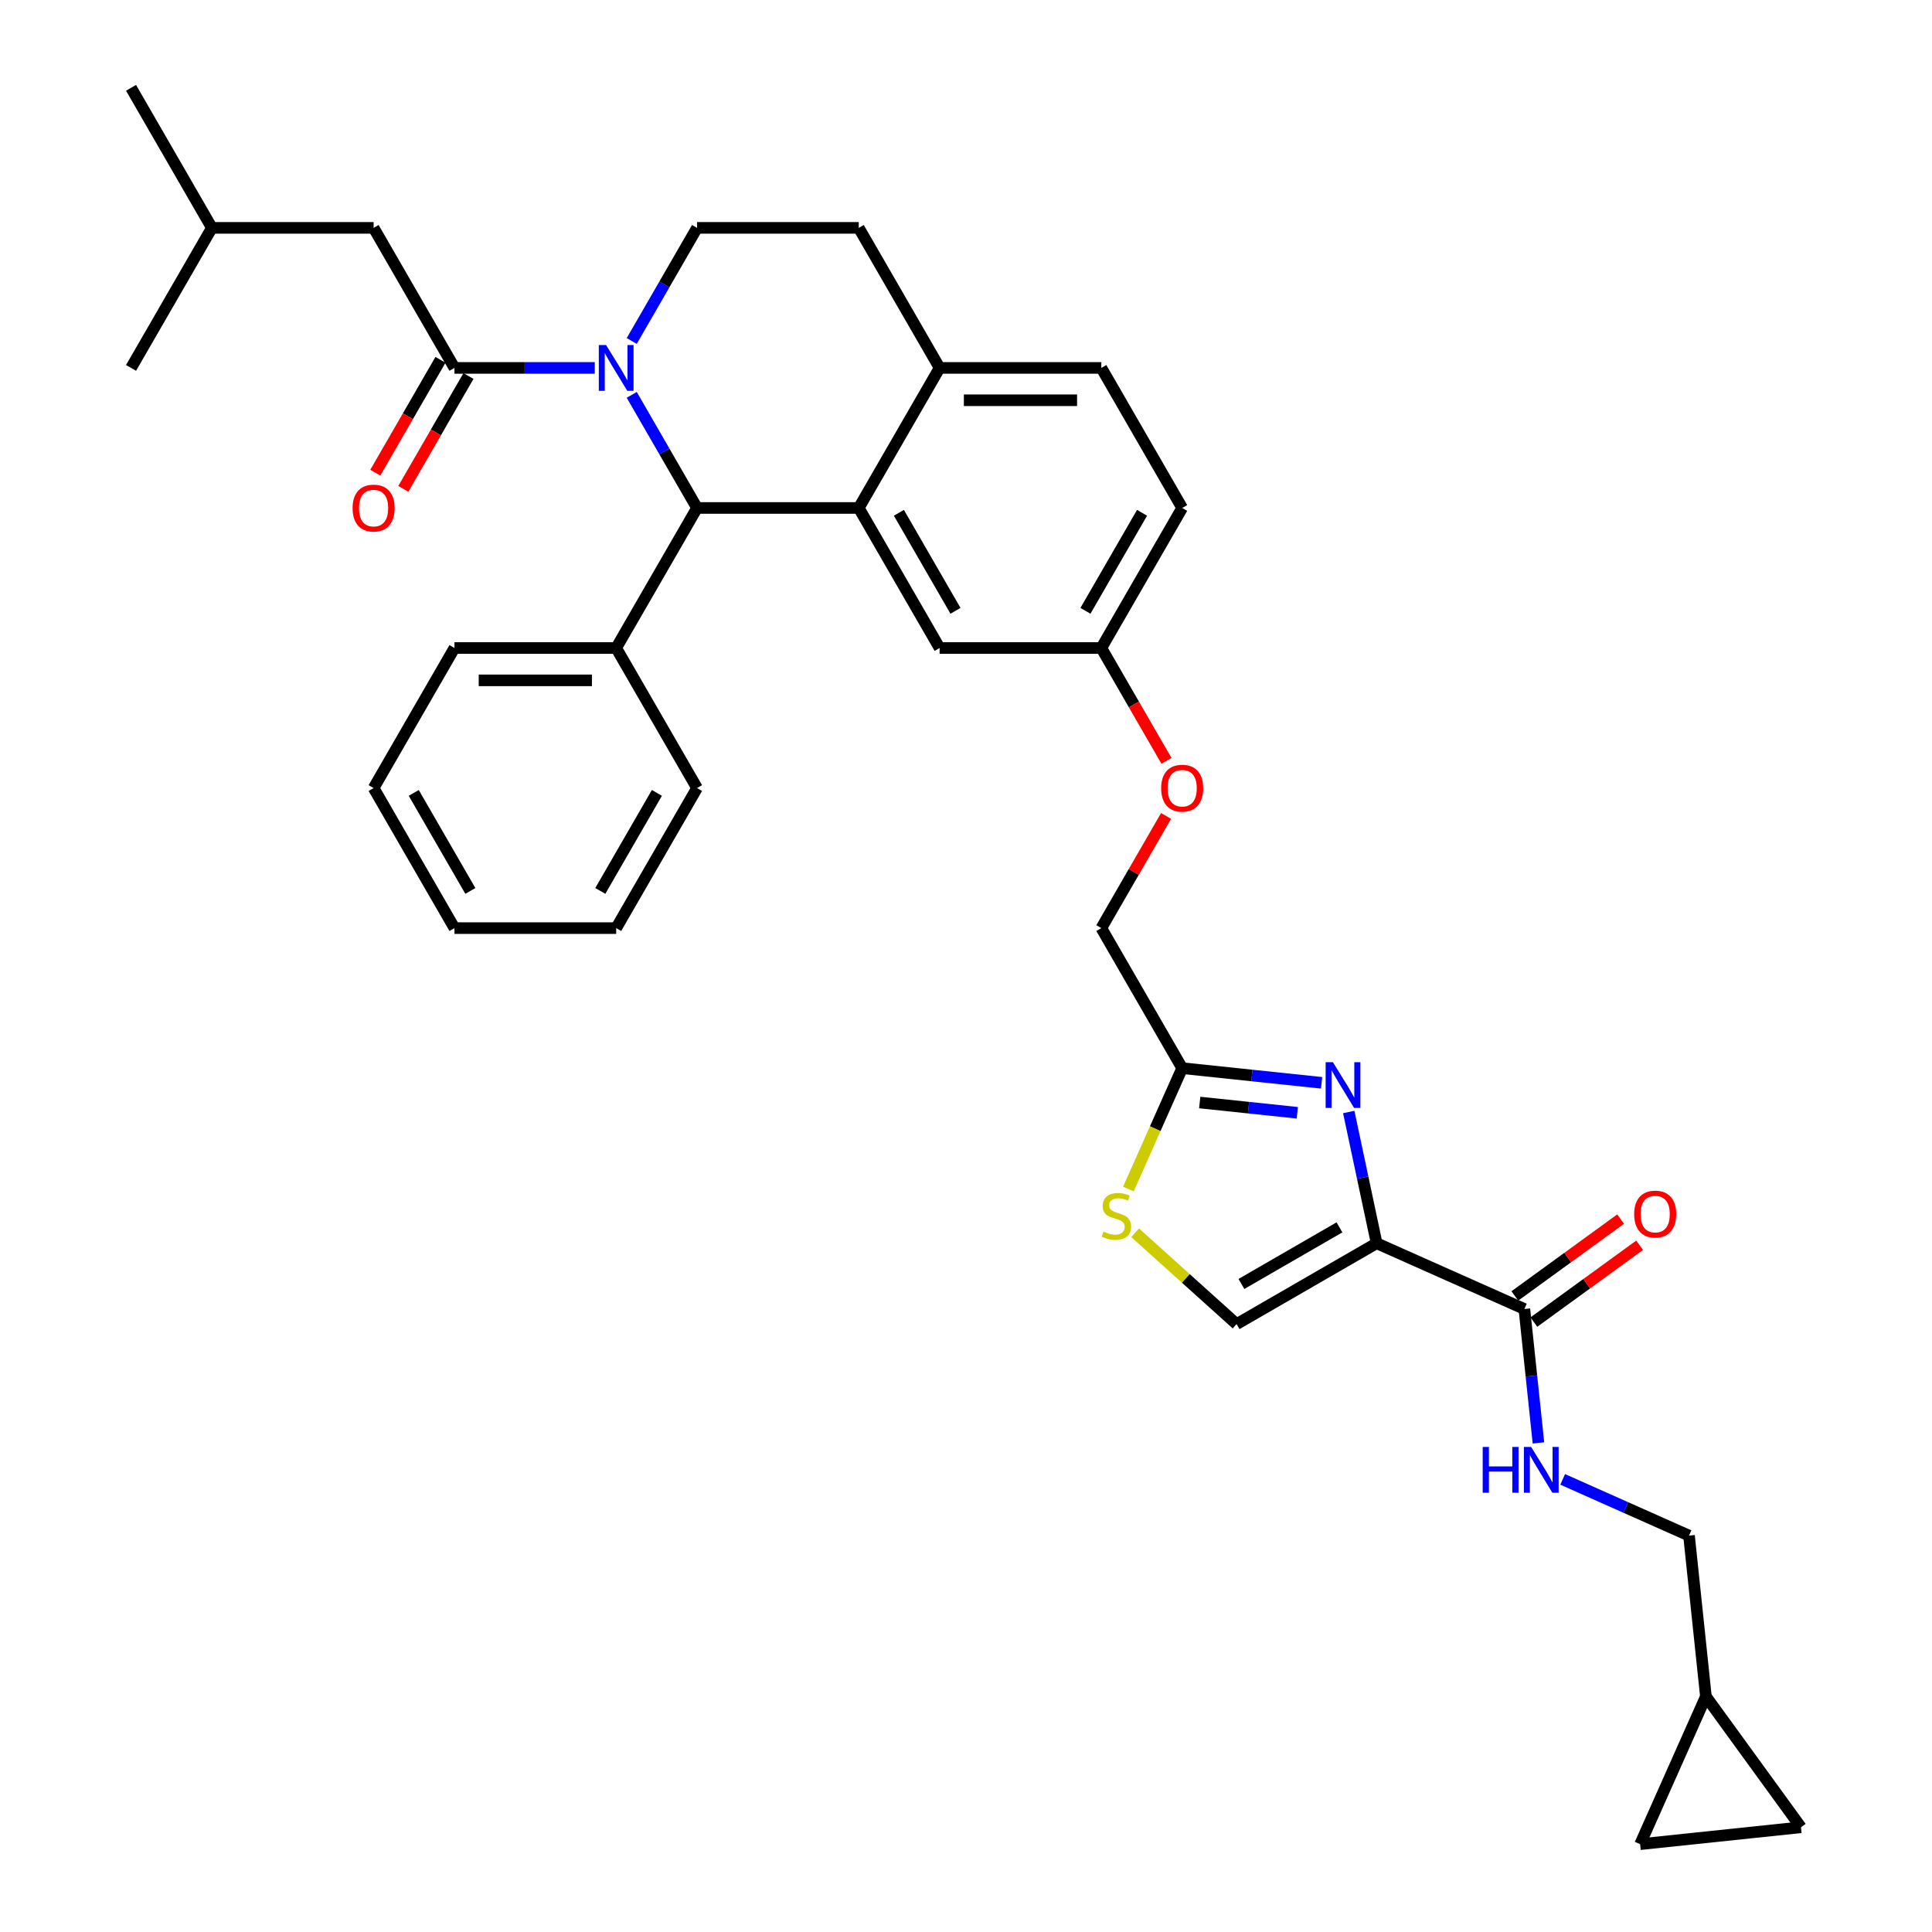 <?xml version='1.0' encoding='iso-8859-1'?>
<svg version='1.1' baseProfile='full'
              xmlns='http://www.w3.org/2000/svg'
                      xmlns:rdkit='http://www.rdkit.org/xml'
                      xmlns:xlink='http://www.w3.org/1999/xlink'
                  xml:space='preserve'
width='1000px' height='1000px' viewBox='0 0 1000 1000'>
<!-- END OF HEADER -->
<rect style='opacity:1.0;fill:#FFFFFF;stroke:none' width='1000' height='1000' x='0' y='0'> </rect>
<path class='bond-0' d='M 882.974,878.079 L 932.174,945.796' style='fill:none;fill-rule:evenodd;stroke:#000000;stroke-width:6px;stroke-linecap:butt;stroke-linejoin:miter;stroke-opacity:1' />
<path class='bond-1' d='M 882.974,878.079 L 848.929,954.545' style='fill:none;fill-rule:evenodd;stroke:#000000;stroke-width:6px;stroke-linecap:butt;stroke-linejoin:miter;stroke-opacity:1' />
<path class='bond-2' d='M 882.974,878.079 L 874.225,794.835' style='fill:none;fill-rule:evenodd;stroke:#000000;stroke-width:6px;stroke-linecap:butt;stroke-linejoin:miter;stroke-opacity:1' />
<path class='bond-3' d='M 789.009,677.545 L 792.651,712.195' style='fill:none;fill-rule:evenodd;stroke:#000000;stroke-width:6px;stroke-linecap:butt;stroke-linejoin:miter;stroke-opacity:1' />
<path class='bond-3' d='M 792.651,712.195 L 796.293,746.845' style='fill:none;fill-rule:evenodd;stroke:#0000FF;stroke-width:6px;stroke-linecap:butt;stroke-linejoin:miter;stroke-opacity:1' />
<path class='bond-4' d='M 793.929,684.317 L 821.301,664.43' style='fill:none;fill-rule:evenodd;stroke:#000000;stroke-width:6px;stroke-linecap:butt;stroke-linejoin:miter;stroke-opacity:1' />
<path class='bond-4' d='M 821.301,664.43 L 848.672,644.544' style='fill:none;fill-rule:evenodd;stroke:#FF0000;stroke-width:6px;stroke-linecap:butt;stroke-linejoin:miter;stroke-opacity:1' />
<path class='bond-4' d='M 784.089,670.773 L 811.461,650.887' style='fill:none;fill-rule:evenodd;stroke:#000000;stroke-width:6px;stroke-linecap:butt;stroke-linejoin:miter;stroke-opacity:1' />
<path class='bond-4' d='M 811.461,650.887 L 838.832,631' style='fill:none;fill-rule:evenodd;stroke:#FF0000;stroke-width:6px;stroke-linecap:butt;stroke-linejoin:miter;stroke-opacity:1' />
<path class='bond-5' d='M 789.009,677.545 L 712.543,643.5' style='fill:none;fill-rule:evenodd;stroke:#000000;stroke-width:6px;stroke-linecap:butt;stroke-linejoin:miter;stroke-opacity:1' />
<path class='bond-6' d='M 808.841,765.724 L 841.533,780.279' style='fill:none;fill-rule:evenodd;stroke:#0000FF;stroke-width:6px;stroke-linecap:butt;stroke-linejoin:miter;stroke-opacity:1' />
<path class='bond-6' d='M 841.533,780.279 L 874.225,794.835' style='fill:none;fill-rule:evenodd;stroke:#000000;stroke-width:6px;stroke-linecap:butt;stroke-linejoin:miter;stroke-opacity:1' />
<path class='bond-7' d='M 932.174,945.796 L 848.929,954.545' style='fill:none;fill-rule:evenodd;stroke:#000000;stroke-width:6px;stroke-linecap:butt;stroke-linejoin:miter;stroke-opacity:1' />
<path class='bond-8' d='M 611.896,262.921 L 570.044,335.41' style='fill:none;fill-rule:evenodd;stroke:#000000;stroke-width:6px;stroke-linecap:butt;stroke-linejoin:miter;stroke-opacity:1' />
<path class='bond-8' d='M 591.12,265.424 L 561.824,316.166' style='fill:none;fill-rule:evenodd;stroke:#000000;stroke-width:6px;stroke-linecap:butt;stroke-linejoin:miter;stroke-opacity:1' />
<path class='bond-9' d='M 611.896,262.921 L 570.044,190.432' style='fill:none;fill-rule:evenodd;stroke:#000000;stroke-width:6px;stroke-linecap:butt;stroke-linejoin:miter;stroke-opacity:1' />
<path class='bond-10' d='M 570.044,335.41 L 486.341,335.41' style='fill:none;fill-rule:evenodd;stroke:#000000;stroke-width:6px;stroke-linecap:butt;stroke-linejoin:miter;stroke-opacity:1' />
<path class='bond-11' d='M 570.044,335.41 L 586.906,364.615' style='fill:none;fill-rule:evenodd;stroke:#000000;stroke-width:6px;stroke-linecap:butt;stroke-linejoin:miter;stroke-opacity:1' />
<path class='bond-11' d='M 586.906,364.615 L 603.767,393.82' style='fill:none;fill-rule:evenodd;stroke:#FF0000;stroke-width:6px;stroke-linecap:butt;stroke-linejoin:miter;stroke-opacity:1' />
<path class='bond-12' d='M 486.341,335.41 L 444.49,262.921' style='fill:none;fill-rule:evenodd;stroke:#000000;stroke-width:6px;stroke-linecap:butt;stroke-linejoin:miter;stroke-opacity:1' />
<path class='bond-12' d='M 494.561,316.166 L 465.265,265.424' style='fill:none;fill-rule:evenodd;stroke:#000000;stroke-width:6px;stroke-linecap:butt;stroke-linejoin:miter;stroke-opacity:1' />
<path class='bond-13' d='M 570.044,190.432 L 486.341,190.432' style='fill:none;fill-rule:evenodd;stroke:#000000;stroke-width:6px;stroke-linecap:butt;stroke-linejoin:miter;stroke-opacity:1' />
<path class='bond-13' d='M 557.489,207.173 L 498.897,207.173' style='fill:none;fill-rule:evenodd;stroke:#000000;stroke-width:6px;stroke-linecap:butt;stroke-linejoin:miter;stroke-opacity:1' />
<path class='bond-14' d='M 486.341,190.432 L 444.49,262.921' style='fill:none;fill-rule:evenodd;stroke:#000000;stroke-width:6px;stroke-linecap:butt;stroke-linejoin:miter;stroke-opacity:1' />
<path class='bond-15' d='M 486.341,190.432 L 444.49,117.943' style='fill:none;fill-rule:evenodd;stroke:#000000;stroke-width:6px;stroke-linecap:butt;stroke-linejoin:miter;stroke-opacity:1' />
<path class='bond-16' d='M 444.49,262.921 L 360.787,262.921' style='fill:none;fill-rule:evenodd;stroke:#000000;stroke-width:6px;stroke-linecap:butt;stroke-linejoin:miter;stroke-opacity:1' />
<path class='bond-17' d='M 360.787,262.921 L 318.935,335.41' style='fill:none;fill-rule:evenodd;stroke:#000000;stroke-width:6px;stroke-linecap:butt;stroke-linejoin:miter;stroke-opacity:1' />
<path class='bond-18' d='M 360.787,262.921 L 343.886,233.649' style='fill:none;fill-rule:evenodd;stroke:#000000;stroke-width:6px;stroke-linecap:butt;stroke-linejoin:miter;stroke-opacity:1' />
<path class='bond-18' d='M 343.886,233.649 L 326.986,204.377' style='fill:none;fill-rule:evenodd;stroke:#0000FF;stroke-width:6px;stroke-linecap:butt;stroke-linejoin:miter;stroke-opacity:1' />
<path class='bond-19' d='M 326.986,176.487 L 343.886,147.215' style='fill:none;fill-rule:evenodd;stroke:#0000FF;stroke-width:6px;stroke-linecap:butt;stroke-linejoin:miter;stroke-opacity:1' />
<path class='bond-19' d='M 343.886,147.215 L 360.787,117.943' style='fill:none;fill-rule:evenodd;stroke:#000000;stroke-width:6px;stroke-linecap:butt;stroke-linejoin:miter;stroke-opacity:1' />
<path class='bond-20' d='M 307.853,190.432 L 271.543,190.432' style='fill:none;fill-rule:evenodd;stroke:#0000FF;stroke-width:6px;stroke-linecap:butt;stroke-linejoin:miter;stroke-opacity:1' />
<path class='bond-20' d='M 271.543,190.432 L 235.232,190.432' style='fill:none;fill-rule:evenodd;stroke:#000000;stroke-width:6px;stroke-linecap:butt;stroke-linejoin:miter;stroke-opacity:1' />
<path class='bond-21' d='M 360.787,117.943 L 444.49,117.943' style='fill:none;fill-rule:evenodd;stroke:#000000;stroke-width:6px;stroke-linecap:butt;stroke-linejoin:miter;stroke-opacity:1' />
<path class='bond-22' d='M 587.543,638.071 L 613.799,661.711' style='fill:none;fill-rule:evenodd;stroke:#CCCC00;stroke-width:6px;stroke-linecap:butt;stroke-linejoin:miter;stroke-opacity:1' />
<path class='bond-22' d='M 613.799,661.711 L 640.054,685.351' style='fill:none;fill-rule:evenodd;stroke:#000000;stroke-width:6px;stroke-linecap:butt;stroke-linejoin:miter;stroke-opacity:1' />
<path class='bond-23' d='M 584.044,615.432 L 597.97,584.154' style='fill:none;fill-rule:evenodd;stroke:#CCCC00;stroke-width:6px;stroke-linecap:butt;stroke-linejoin:miter;stroke-opacity:1' />
<path class='bond-23' d='M 597.97,584.154 L 611.896,552.877' style='fill:none;fill-rule:evenodd;stroke:#000000;stroke-width:6px;stroke-linecap:butt;stroke-linejoin:miter;stroke-opacity:1' />
<path class='bond-24' d='M 603.554,422.346 L 586.799,451.367' style='fill:none;fill-rule:evenodd;stroke:#FF0000;stroke-width:6px;stroke-linecap:butt;stroke-linejoin:miter;stroke-opacity:1' />
<path class='bond-24' d='M 586.799,451.367 L 570.044,480.388' style='fill:none;fill-rule:evenodd;stroke:#000000;stroke-width:6px;stroke-linecap:butt;stroke-linejoin:miter;stroke-opacity:1' />
<path class='bond-25' d='M 640.054,685.351 L 712.543,643.5' style='fill:none;fill-rule:evenodd;stroke:#000000;stroke-width:6px;stroke-linecap:butt;stroke-linejoin:miter;stroke-opacity:1' />
<path class='bond-25' d='M 642.557,664.576 L 693.299,635.28' style='fill:none;fill-rule:evenodd;stroke:#000000;stroke-width:6px;stroke-linecap:butt;stroke-linejoin:miter;stroke-opacity:1' />
<path class='bond-26' d='M 712.543,643.5 L 705.323,609.536' style='fill:none;fill-rule:evenodd;stroke:#000000;stroke-width:6px;stroke-linecap:butt;stroke-linejoin:miter;stroke-opacity:1' />
<path class='bond-26' d='M 705.323,609.536 L 698.104,575.571' style='fill:none;fill-rule:evenodd;stroke:#0000FF;stroke-width:6px;stroke-linecap:butt;stroke-linejoin:miter;stroke-opacity:1' />
<path class='bond-27' d='M 193.381,117.943 L 109.678,117.943' style='fill:none;fill-rule:evenodd;stroke:#000000;stroke-width:6px;stroke-linecap:butt;stroke-linejoin:miter;stroke-opacity:1' />
<path class='bond-28' d='M 193.381,117.943 L 235.232,190.432' style='fill:none;fill-rule:evenodd;stroke:#000000;stroke-width:6px;stroke-linecap:butt;stroke-linejoin:miter;stroke-opacity:1' />
<path class='bond-29' d='M 227.983,186.247 L 211.122,215.452' style='fill:none;fill-rule:evenodd;stroke:#000000;stroke-width:6px;stroke-linecap:butt;stroke-linejoin:miter;stroke-opacity:1' />
<path class='bond-29' d='M 211.122,215.452 L 194.26,244.657' style='fill:none;fill-rule:evenodd;stroke:#FF0000;stroke-width:6px;stroke-linecap:butt;stroke-linejoin:miter;stroke-opacity:1' />
<path class='bond-29' d='M 242.481,194.617 L 225.62,223.823' style='fill:none;fill-rule:evenodd;stroke:#000000;stroke-width:6px;stroke-linecap:butt;stroke-linejoin:miter;stroke-opacity:1' />
<path class='bond-29' d='M 225.62,223.823 L 208.758,253.028' style='fill:none;fill-rule:evenodd;stroke:#FF0000;stroke-width:6px;stroke-linecap:butt;stroke-linejoin:miter;stroke-opacity:1' />
<path class='bond-30' d='M 109.678,117.943 L 67.826,45.455' style='fill:none;fill-rule:evenodd;stroke:#000000;stroke-width:6px;stroke-linecap:butt;stroke-linejoin:miter;stroke-opacity:1' />
<path class='bond-31' d='M 109.678,117.943 L 67.826,190.432' style='fill:none;fill-rule:evenodd;stroke:#000000;stroke-width:6px;stroke-linecap:butt;stroke-linejoin:miter;stroke-opacity:1' />
<path class='bond-32' d='M 318.935,335.41 L 235.232,335.41' style='fill:none;fill-rule:evenodd;stroke:#000000;stroke-width:6px;stroke-linecap:butt;stroke-linejoin:miter;stroke-opacity:1' />
<path class='bond-32' d='M 306.38,352.151 L 247.788,352.151' style='fill:none;fill-rule:evenodd;stroke:#000000;stroke-width:6px;stroke-linecap:butt;stroke-linejoin:miter;stroke-opacity:1' />
<path class='bond-33' d='M 318.935,335.41 L 360.787,407.899' style='fill:none;fill-rule:evenodd;stroke:#000000;stroke-width:6px;stroke-linecap:butt;stroke-linejoin:miter;stroke-opacity:1' />
<path class='bond-34' d='M 235.232,335.41 L 193.381,407.899' style='fill:none;fill-rule:evenodd;stroke:#000000;stroke-width:6px;stroke-linecap:butt;stroke-linejoin:miter;stroke-opacity:1' />
<path class='bond-35' d='M 360.787,407.899 L 318.935,480.388' style='fill:none;fill-rule:evenodd;stroke:#000000;stroke-width:6px;stroke-linecap:butt;stroke-linejoin:miter;stroke-opacity:1' />
<path class='bond-35' d='M 340.011,410.402 L 310.715,461.144' style='fill:none;fill-rule:evenodd;stroke:#000000;stroke-width:6px;stroke-linecap:butt;stroke-linejoin:miter;stroke-opacity:1' />
<path class='bond-36' d='M 193.381,407.899 L 235.232,480.388' style='fill:none;fill-rule:evenodd;stroke:#000000;stroke-width:6px;stroke-linecap:butt;stroke-linejoin:miter;stroke-opacity:1' />
<path class='bond-36' d='M 214.156,410.402 L 243.452,461.144' style='fill:none;fill-rule:evenodd;stroke:#000000;stroke-width:6px;stroke-linecap:butt;stroke-linejoin:miter;stroke-opacity:1' />
<path class='bond-37' d='M 318.935,480.388 L 235.232,480.388' style='fill:none;fill-rule:evenodd;stroke:#000000;stroke-width:6px;stroke-linecap:butt;stroke-linejoin:miter;stroke-opacity:1' />
<path class='bond-38' d='M 684.058,560.461 L 647.977,556.669' style='fill:none;fill-rule:evenodd;stroke:#0000FF;stroke-width:6px;stroke-linecap:butt;stroke-linejoin:miter;stroke-opacity:1' />
<path class='bond-38' d='M 647.977,556.669 L 611.896,552.877' style='fill:none;fill-rule:evenodd;stroke:#000000;stroke-width:6px;stroke-linecap:butt;stroke-linejoin:miter;stroke-opacity:1' />
<path class='bond-38' d='M 671.483,575.973 L 646.227,573.318' style='fill:none;fill-rule:evenodd;stroke:#0000FF;stroke-width:6px;stroke-linecap:butt;stroke-linejoin:miter;stroke-opacity:1' />
<path class='bond-38' d='M 646.227,573.318 L 620.97,570.663' style='fill:none;fill-rule:evenodd;stroke:#000000;stroke-width:6px;stroke-linecap:butt;stroke-linejoin:miter;stroke-opacity:1' />
<path class='bond-39' d='M 611.896,552.877 L 570.044,480.388' style='fill:none;fill-rule:evenodd;stroke:#000000;stroke-width:6px;stroke-linecap:butt;stroke-linejoin:miter;stroke-opacity:1' />
<path  class='atom-2' d='M 767.441 748.937
L 770.656 748.937
L 770.656 759.015
L 782.776 759.015
L 782.776 748.937
L 785.99 748.937
L 785.99 772.642
L 782.776 772.642
L 782.776 761.693
L 770.656 761.693
L 770.656 772.642
L 767.441 772.642
L 767.441 748.937
' fill='#0000FF'/>
<path  class='atom-2' d='M 792.519 748.937
L 800.286 761.493
Q 801.056 762.731, 802.295 764.975
Q 803.534 767.218, 803.601 767.352
L 803.601 748.937
L 806.748 748.937
L 806.748 772.642
L 803.501 772.642
L 795.164 758.915
Q 794.193 757.307, 793.155 755.466
Q 792.15 753.625, 791.849 753.055
L 791.849 772.642
L 788.769 772.642
L 788.769 748.937
L 792.519 748.937
' fill='#0000FF'/>
<path  class='atom-3' d='M 845.845 628.413
Q 845.845 622.721, 848.657 619.54
Q 851.47 616.359, 856.726 616.359
Q 861.983 616.359, 864.795 619.54
Q 867.608 622.721, 867.608 628.413
Q 867.608 634.171, 864.762 637.453
Q 861.916 640.7, 856.726 640.7
Q 851.503 640.7, 848.657 637.453
Q 845.845 634.205, 845.845 628.413
M 856.726 638.022
Q 860.342 638.022, 862.284 635.611
Q 864.26 633.167, 864.26 628.413
Q 864.26 623.759, 862.284 621.415
Q 860.342 619.038, 856.726 619.038
Q 853.11 619.038, 851.135 621.382
Q 849.193 623.725, 849.193 628.413
Q 849.193 633.2, 851.135 635.611
Q 853.11 638.022, 856.726 638.022
' fill='#FF0000'/>
<path  class='atom-12' d='M 313.695 178.58
L 321.463 191.135
Q 322.233 192.374, 323.472 194.617
Q 324.711 196.861, 324.778 196.995
L 324.778 178.58
L 327.925 178.58
L 327.925 202.285
L 324.677 202.285
L 316.34 188.557
Q 315.369 186.95, 314.331 185.109
Q 313.327 183.267, 313.026 182.698
L 313.026 202.285
L 309.945 202.285
L 309.945 178.58
L 313.695 178.58
' fill='#0000FF'/>
<path  class='atom-15' d='M 571.154 637.479
Q 571.422 637.58, 572.527 638.048
Q 573.632 638.517, 574.837 638.818
Q 576.076 639.086, 577.281 639.086
Q 579.525 639.086, 580.83 638.015
Q 582.136 636.91, 582.136 635.002
Q 582.136 633.696, 581.466 632.892
Q 580.83 632.089, 579.826 631.653
Q 578.821 631.218, 577.147 630.716
Q 575.038 630.08, 573.766 629.477
Q 572.527 628.875, 571.623 627.602
Q 570.752 626.33, 570.752 624.187
Q 570.752 621.207, 572.761 619.366
Q 574.804 617.524, 578.821 617.524
Q 581.567 617.524, 584.681 618.83
L 583.911 621.408
Q 581.065 620.236, 578.922 620.236
Q 576.612 620.236, 575.339 621.207
Q 574.067 622.145, 574.101 623.785
Q 574.101 625.058, 574.737 625.828
Q 575.406 626.598, 576.344 627.033
Q 577.315 627.468, 578.922 627.971
Q 581.065 628.64, 582.337 629.31
Q 583.609 629.979, 584.513 631.352
Q 585.451 632.691, 585.451 635.002
Q 585.451 638.283, 583.241 640.057
Q 581.065 641.798, 577.415 641.798
Q 575.306 641.798, 573.699 641.33
Q 572.125 640.894, 570.25 640.124
L 571.154 637.479
' fill='#CCCC00'/>
<path  class='atom-16' d='M 601.014 407.966
Q 601.014 402.274, 603.827 399.093
Q 606.639 395.913, 611.896 395.913
Q 617.152 395.913, 619.964 399.093
Q 622.777 402.274, 622.777 407.966
Q 622.777 413.725, 619.931 417.006
Q 617.085 420.254, 611.896 420.254
Q 606.672 420.254, 603.827 417.006
Q 601.014 413.758, 601.014 407.966
M 611.896 417.575
Q 615.511 417.575, 617.453 415.164
Q 619.429 412.72, 619.429 407.966
Q 619.429 403.312, 617.453 400.968
Q 615.511 398.591, 611.896 398.591
Q 608.28 398.591, 606.304 400.935
Q 604.362 403.279, 604.362 407.966
Q 604.362 412.754, 606.304 415.164
Q 608.28 417.575, 611.896 417.575
' fill='#FF0000'/>
<path  class='atom-21' d='M 182.499 262.988
Q 182.499 257.296, 185.312 254.116
Q 188.124 250.935, 193.381 250.935
Q 198.637 250.935, 201.45 254.116
Q 204.262 257.296, 204.262 262.988
Q 204.262 268.747, 201.416 272.028
Q 198.57 275.276, 193.381 275.276
Q 188.158 275.276, 185.312 272.028
Q 182.499 268.78, 182.499 262.988
M 193.381 272.597
Q 196.997 272.597, 198.939 270.187
Q 200.914 267.743, 200.914 262.988
Q 200.914 258.334, 198.939 255.991
Q 196.997 253.613, 193.381 253.613
Q 189.765 253.613, 187.789 255.957
Q 185.847 258.301, 185.847 262.988
Q 185.847 267.776, 187.789 270.187
Q 189.765 272.597, 193.381 272.597
' fill='#FF0000'/>
<path  class='atom-31' d='M 689.9 549.774
L 697.668 562.329
Q 698.438 563.568, 699.677 565.811
Q 700.915 568.055, 700.982 568.188
L 700.982 549.774
L 704.13 549.774
L 704.13 573.478
L 700.882 573.478
L 692.545 559.751
Q 691.574 558.144, 690.536 556.303
Q 689.532 554.461, 689.231 553.892
L 689.231 573.478
L 686.15 573.478
L 686.15 549.774
L 689.9 549.774
' fill='#0000FF'/>
</svg>
